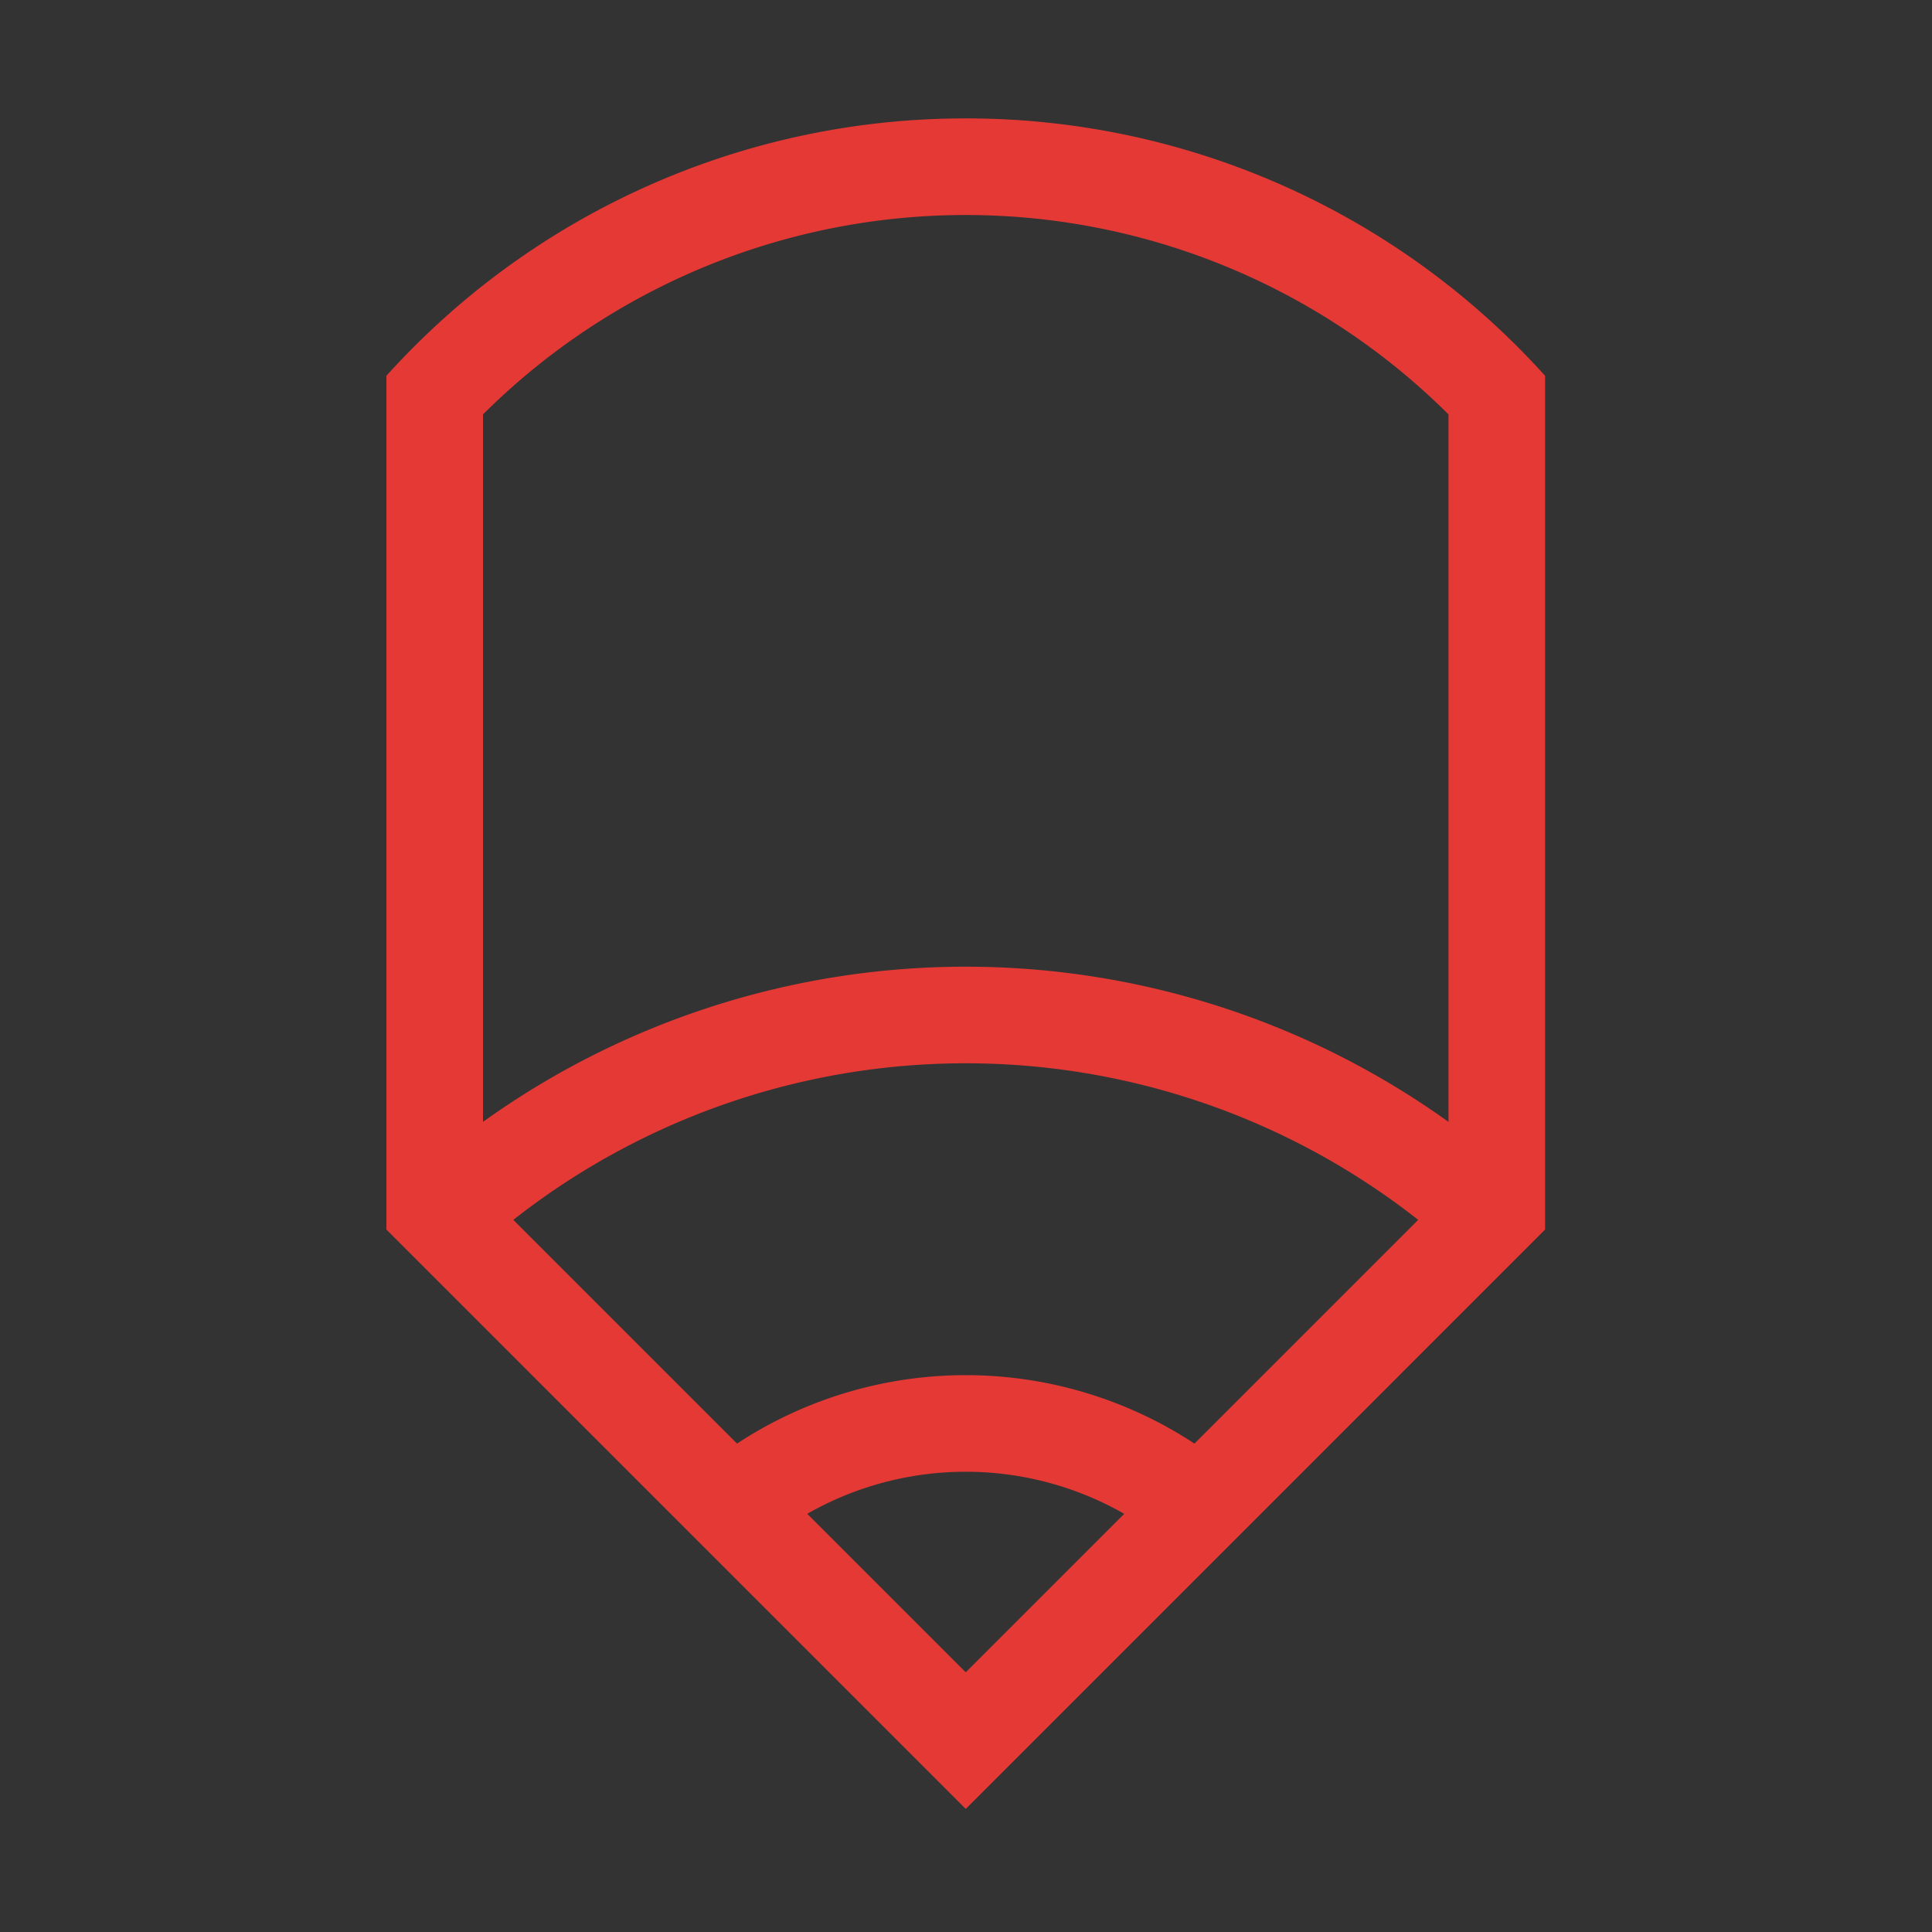 <?xml version="1.0"?>
<svg xmlns="http://www.w3.org/2000/svg" width="70px" height="70px" viewBox="0 0 160 160">
  <rect x="0" y="0" width="160" height="160" fill="#333333" stroke="none"/>
  <defs>
    <style>
      .cls-1 {
        fill: #e53935;
      }
    </style>
  </defs>
  <title>design-studio</title>
  <g id="design-studio">
    <path class="cls-1" d="M79.978,9.806A64.5,64.5,0,0,0,32,31.121v70.707l47.978,47.978,47.979-47.978V31.121A64.5,64.5,0,0,0,79.978,9.806Zm0,128.687L66.853,125.368a26.464,26.464,0,0,1,26.25,0Zm18.941-18.941a34.48,34.48,0,0,0-37.881,0L42.51,101.024a60.617,60.617,0,0,1,74.937,0Zm21.038-26.644a68.611,68.611,0,0,0-79.957,0V34.319a56.651,56.651,0,0,1,79.957,0Z"/>
  </g>
<path fill="#ffffff" stroke="none" d="M0,0h160v160h-160zM0,0v160h160v-160z"/></svg>
